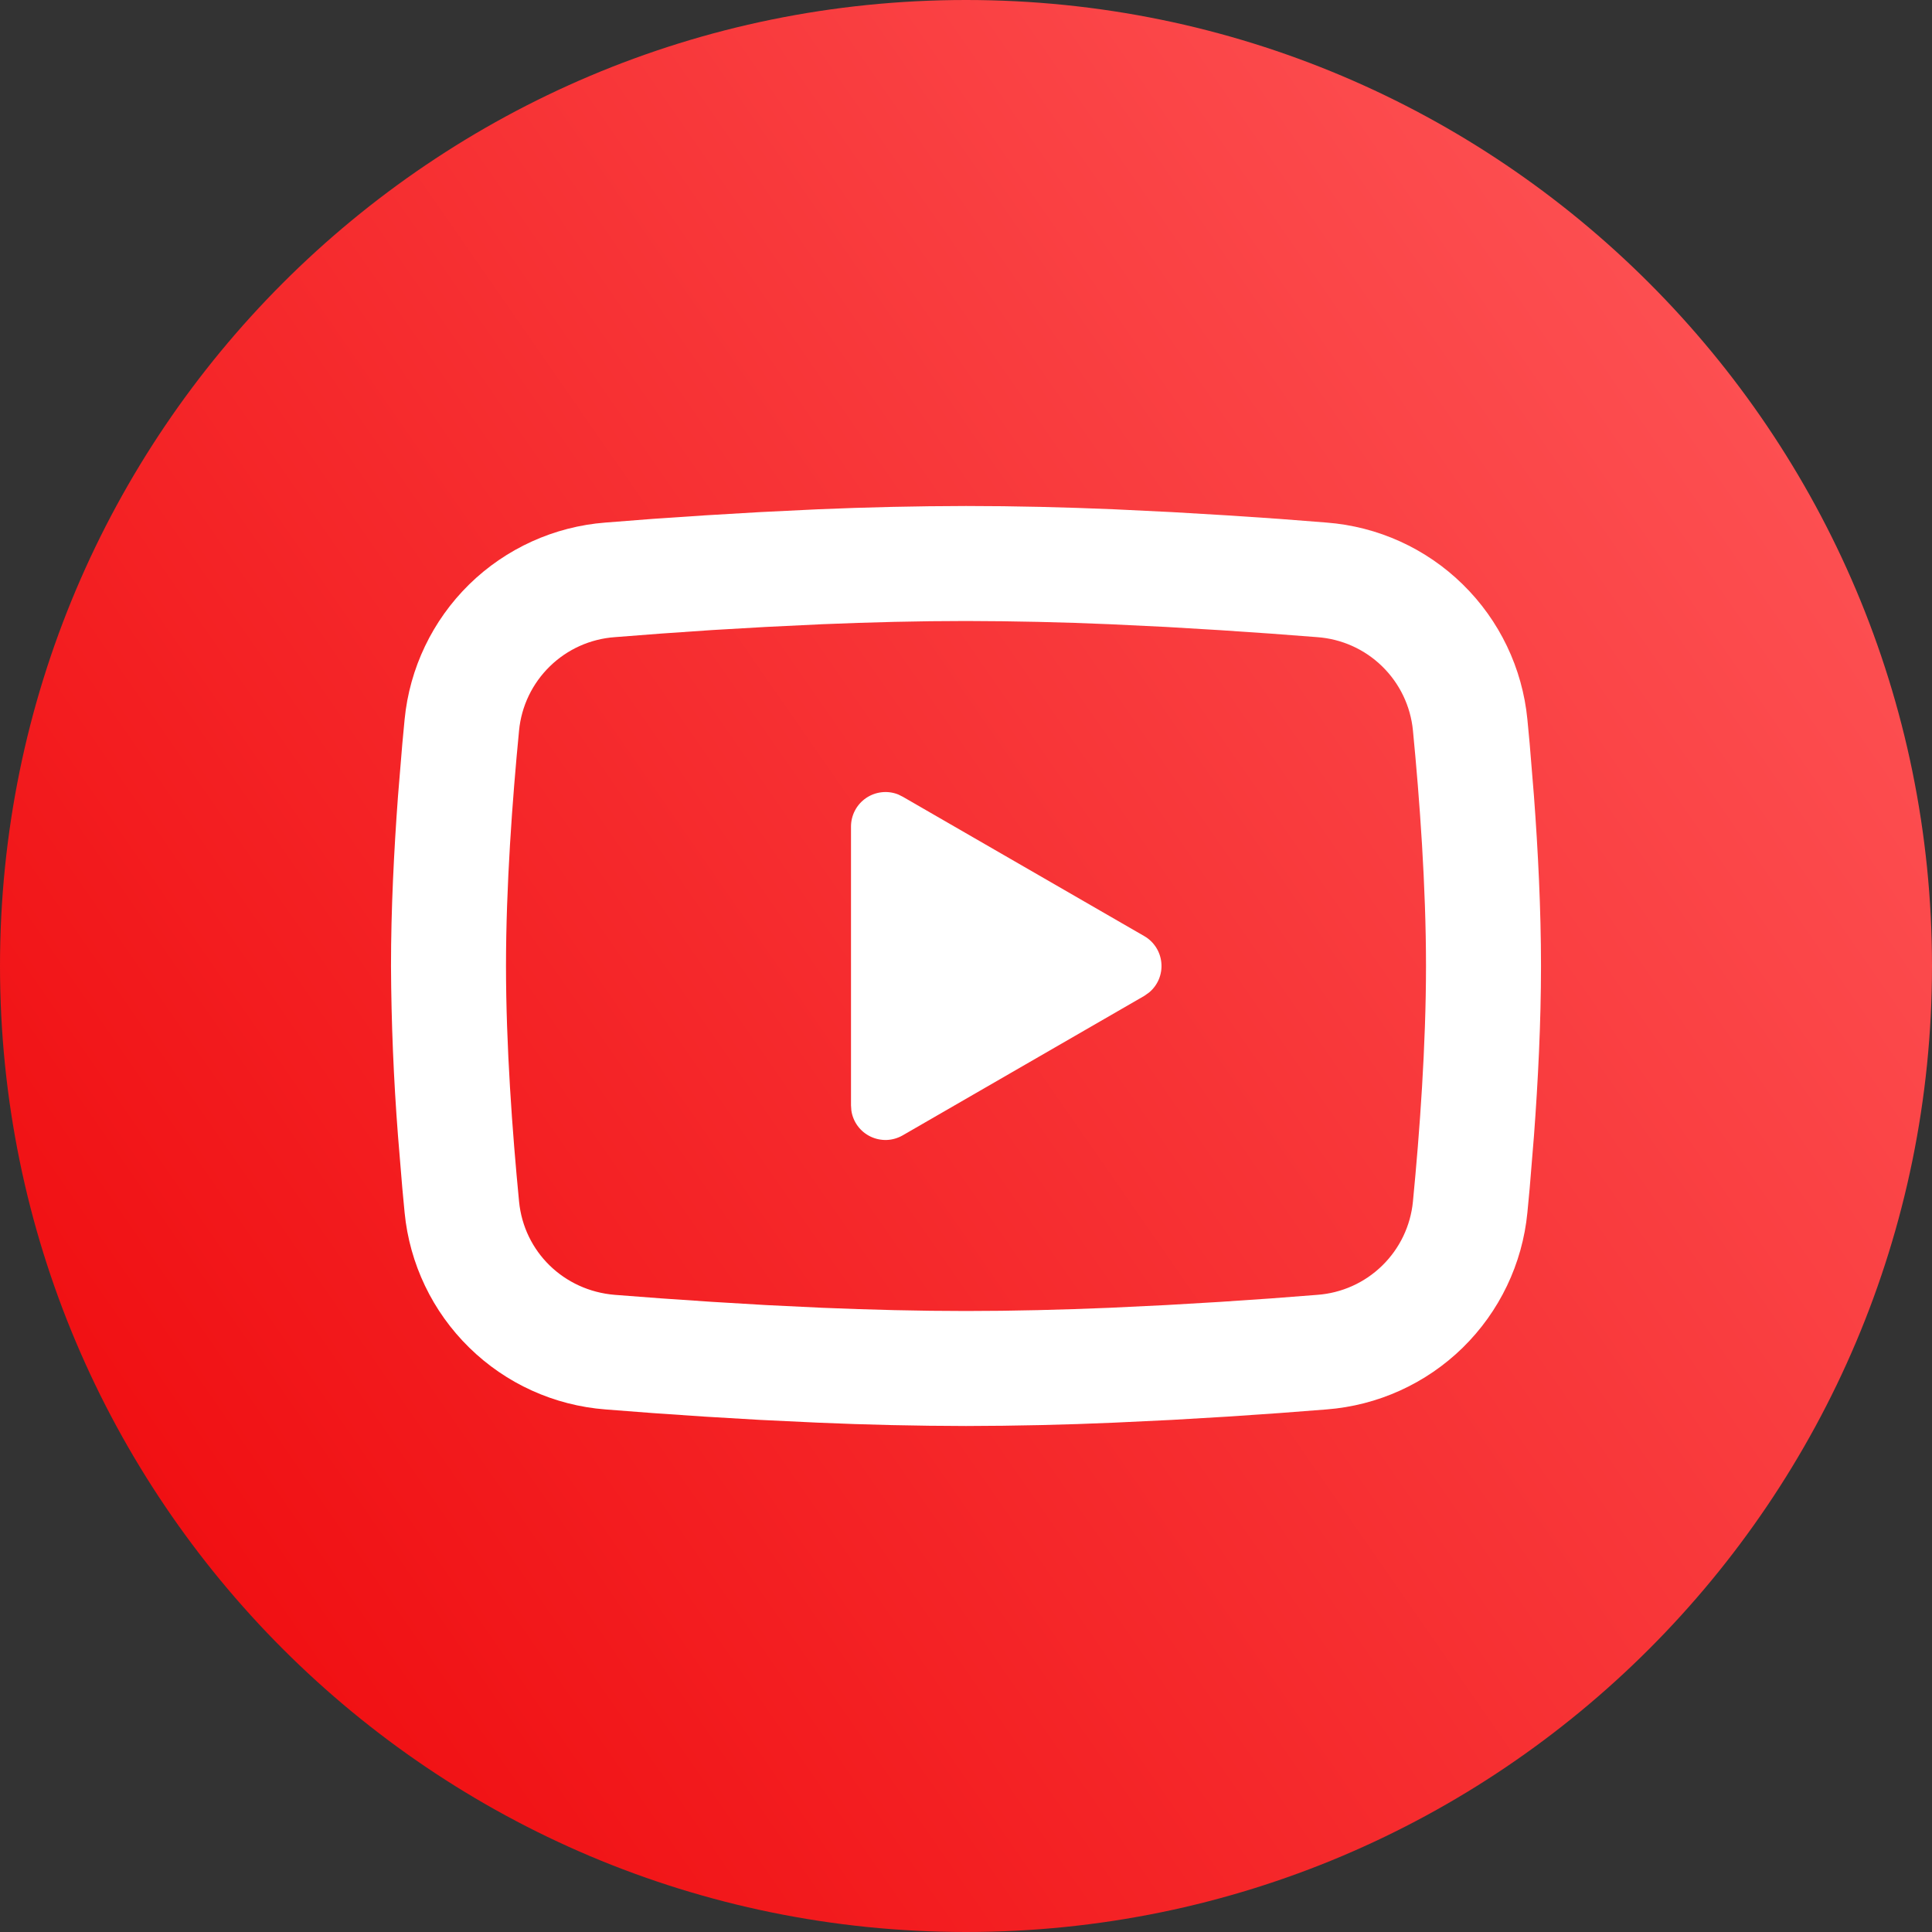 <?xml version="1.0" encoding="UTF-8"?> <svg xmlns="http://www.w3.org/2000/svg" width="42" height="42" viewBox="0 0 42 42" fill="none"><rect x="0" y="0" width="42" height="42" fill="#333333" stroke="none"/> <path d="M0 21C0 9.402 9.402 0 21 0V0C32.598 0 42 9.402 42 21V21C42 32.598 32.598 42 21 42V42C9.402 42 0 32.598 0 21V21Z" fill="url(#paint0_linear_264_2634)"></path> <path d="M21 11C22.069 11 23.165 11.027 24.227 11.072L25.483 11.133L26.684 11.204L27.809 11.28L28.836 11.36C29.951 11.445 31.001 11.921 31.799 12.704C32.598 13.486 33.096 14.526 33.204 15.639L33.254 16.17L33.347 17.308C33.435 18.486 33.5 19.771 33.5 21C33.5 22.229 33.435 23.514 33.347 24.692L33.254 25.83C33.237 26.012 33.221 26.189 33.204 26.361C33.096 27.474 32.598 28.514 31.799 29.297C31 30.079 29.95 30.555 28.835 30.64L27.81 30.719L26.685 30.796L25.483 30.867L24.227 30.927C23.152 30.974 22.076 30.998 21 31C19.924 30.998 18.848 30.974 17.773 30.927L16.517 30.867L15.316 30.796L14.191 30.719L13.164 30.64C12.049 30.555 10.999 30.079 10.201 29.296C9.402 28.514 8.904 27.474 8.796 26.361L8.746 25.83L8.652 24.692C8.557 23.464 8.506 22.232 8.5 21C8.5 19.771 8.565 18.486 8.652 17.308L8.746 16.17C8.762 15.988 8.779 15.811 8.796 15.639C8.904 14.526 9.402 13.487 10.2 12.704C10.999 11.922 12.048 11.446 13.162 11.36L14.189 11.28L15.314 11.204L16.516 11.133L17.771 11.072C18.847 11.026 19.923 11.002 21 11ZM21 13.5C19.969 13.5 18.907 13.527 17.875 13.57L16.652 13.629L15.479 13.697L14.376 13.773L13.366 13.851C12.835 13.889 12.335 14.113 11.954 14.485C11.573 14.856 11.335 15.35 11.284 15.88C11.137 17.391 11 19.273 11 21C11 22.727 11.137 24.609 11.284 26.12C11.39 27.21 12.255 28.058 13.366 28.149L14.376 28.226L15.479 28.301L16.652 28.371L17.875 28.43C18.907 28.473 19.969 28.5 21 28.5C22.031 28.5 23.093 28.473 24.125 28.43L25.348 28.371L26.521 28.302L27.624 28.227L28.634 28.149C29.165 28.111 29.665 27.887 30.046 27.515C30.427 27.144 30.665 26.65 30.716 26.12C30.863 24.609 31 22.727 31 21C31 19.273 30.863 17.391 30.716 15.88C30.665 15.35 30.427 14.856 30.046 14.485C29.665 14.113 29.165 13.889 28.634 13.851L27.624 13.774L26.521 13.699L25.348 13.629L24.125 13.57C23.084 13.525 22.042 13.502 21 13.5ZM18.5 17.969C18.5 17.847 18.53 17.726 18.587 17.618C18.644 17.51 18.726 17.418 18.827 17.349C18.928 17.28 19.044 17.237 19.166 17.223C19.287 17.209 19.41 17.225 19.524 17.27L19.625 17.32L24.875 20.35C24.98 20.41 25.068 20.495 25.133 20.597C25.198 20.699 25.237 20.815 25.247 20.935C25.258 21.055 25.239 21.176 25.193 21.288C25.146 21.399 25.074 21.498 24.981 21.575L24.875 21.65L19.625 24.681C19.519 24.742 19.4 24.777 19.278 24.782C19.156 24.786 19.034 24.761 18.924 24.708C18.814 24.655 18.718 24.576 18.646 24.478C18.573 24.379 18.526 24.265 18.508 24.144L18.5 24.031V17.969Z" fill="white"></path> <defs> <linearGradient id="paint0_linear_264_2634" x1="0" y1="42" x2="48.013" y2="8.658" gradientUnits="userSpaceOnUse"> <stop stop-color="#EE0407"></stop> <stop offset="1" stop-color="#FF5B5D"></stop> </linearGradient> </defs> </svg> 